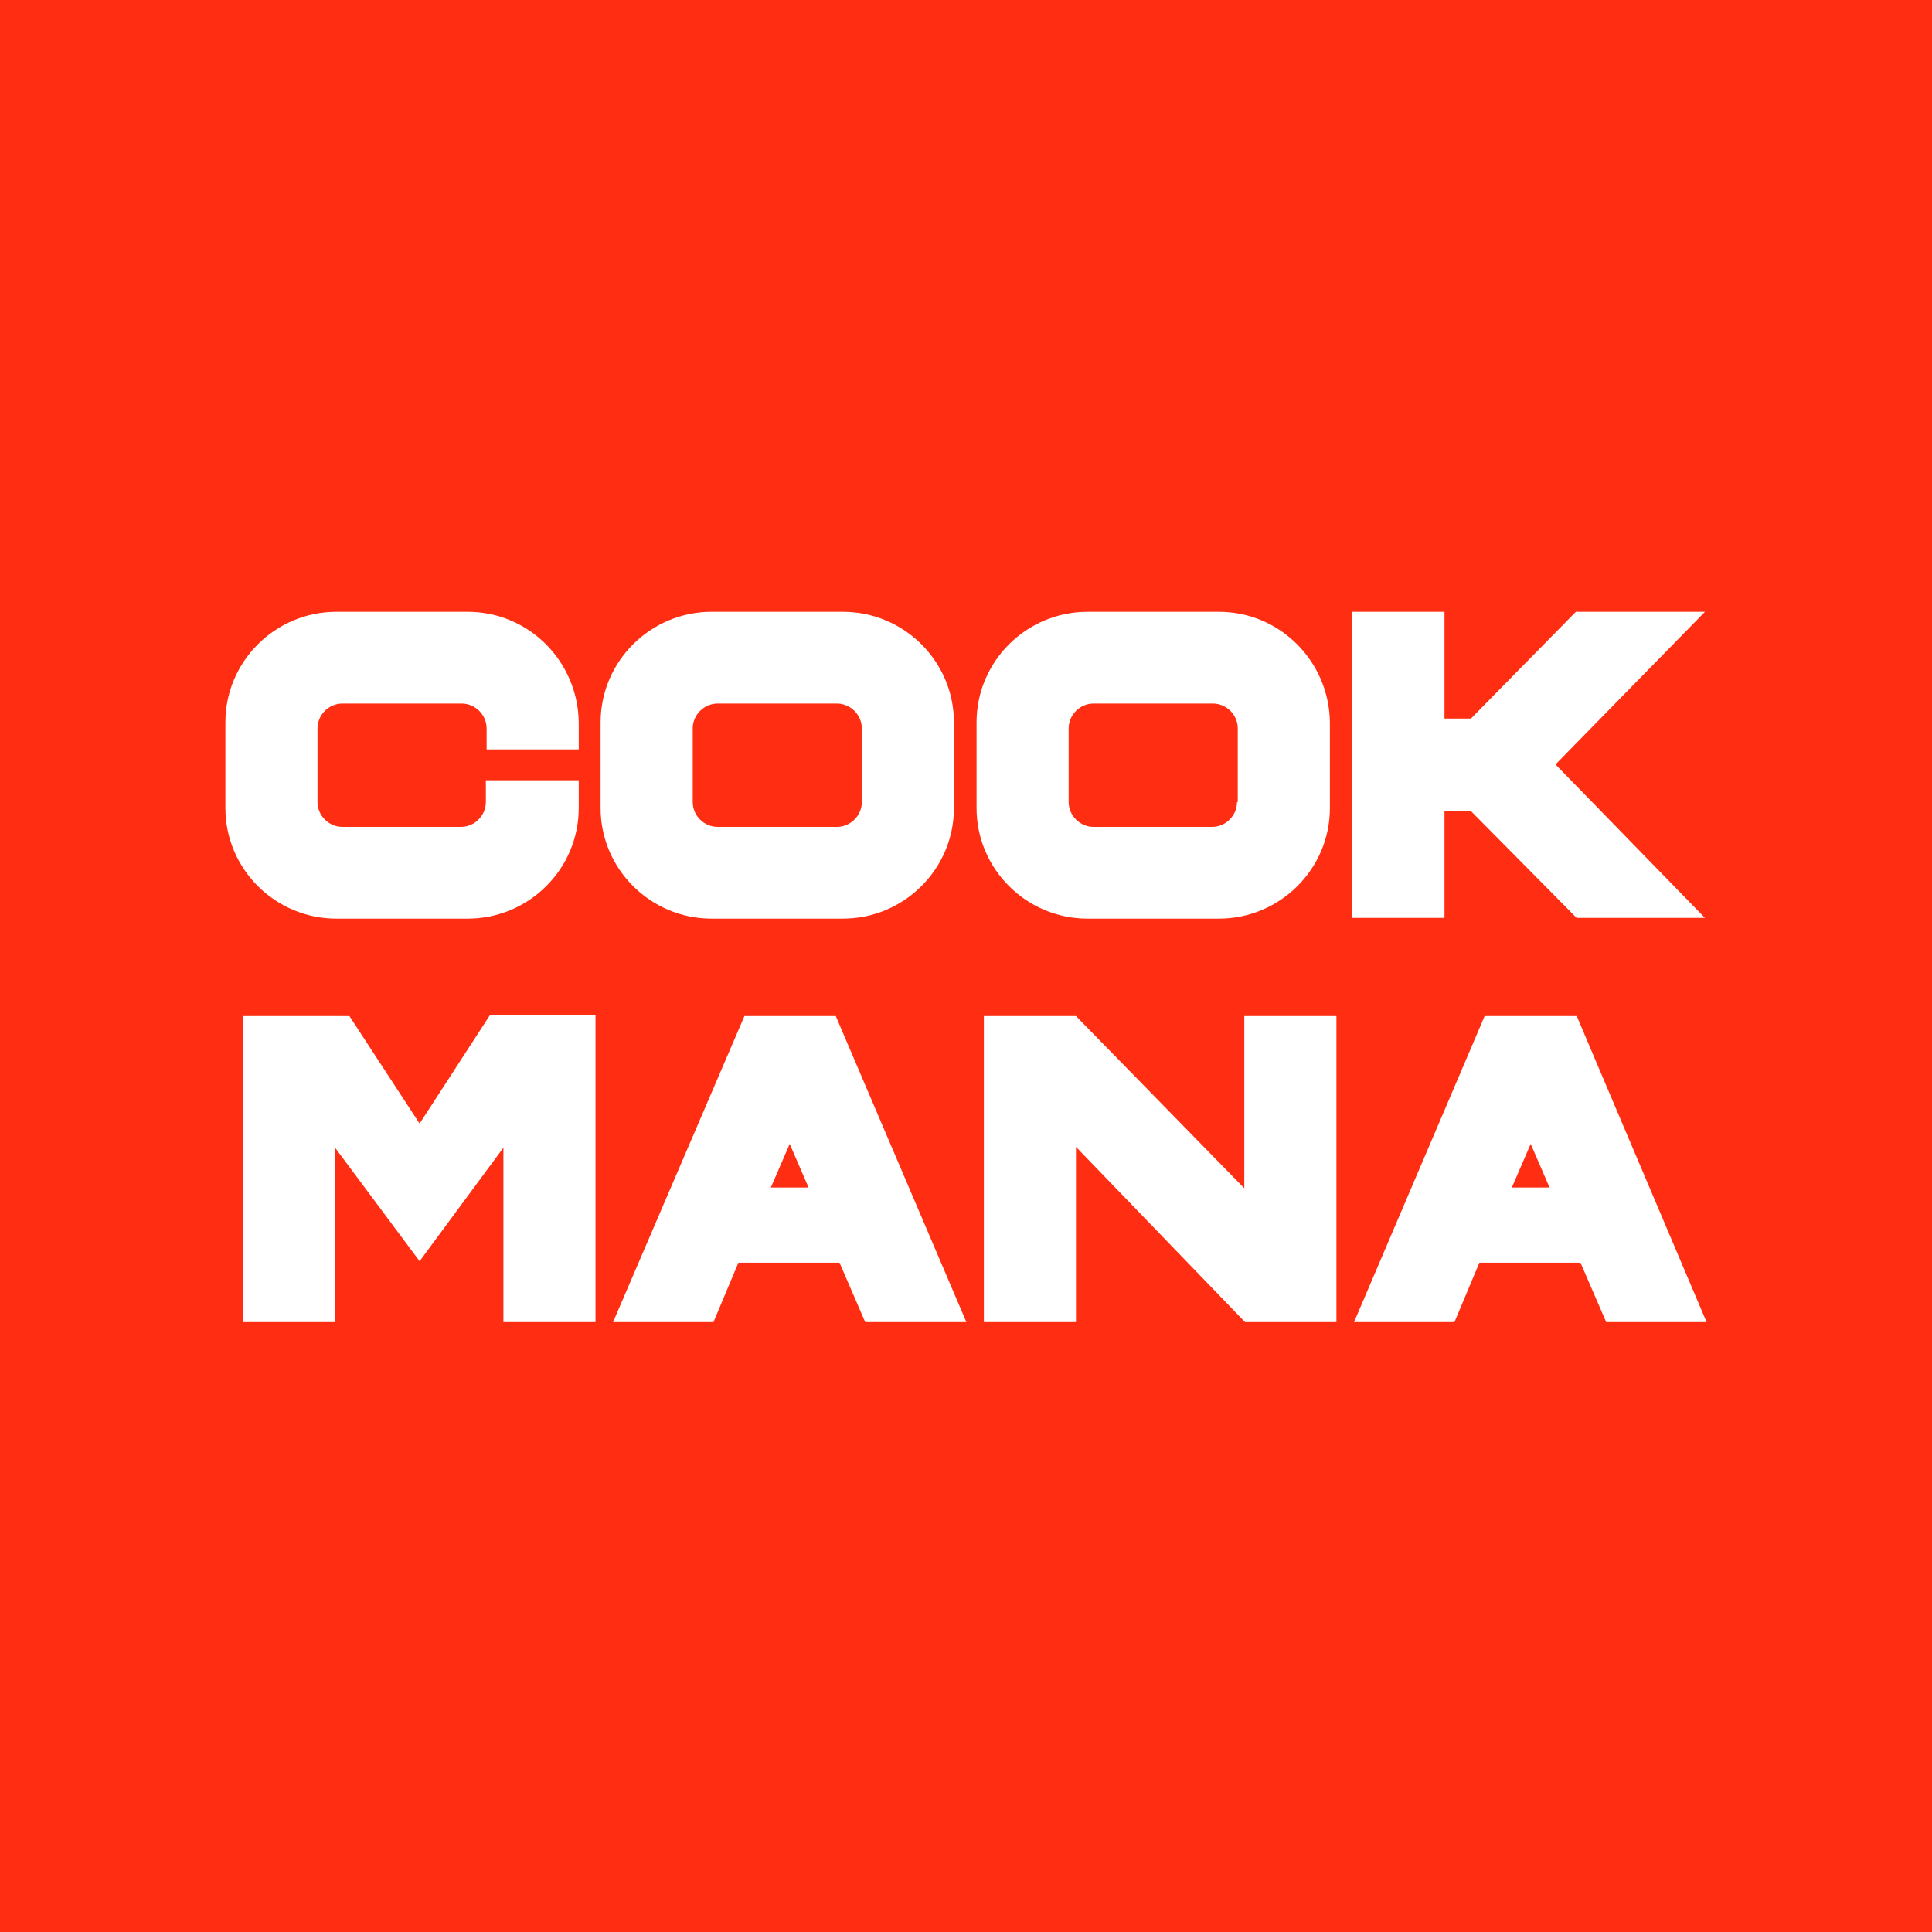<svg width="60" height="60" viewBox="0 0 60 60" fill="none" xmlns="http://www.w3.org/2000/svg">
<rect x="0" y="0" width="60" height="60" fill="#333333" stroke="none"/>
<g clip-path="url(#clip0_7057_13087)">
<rect width="60" height="60" fill="white"/>
<rect width="60" height="60" fill="#FF2E12"/>
<path d="M10.405 41.06H7.545V31.555H10.851L13.031 34.894L15.212 31.531H18.494V41.06H15.634V35.642L13.031 39.168L10.405 35.642V41.06Z" fill="white"/>
<path d="M25.956 31.555H23.119L19.039 41.06H22.157L22.931 39.215H26.073L26.87 41.06H30.012L25.956 31.555ZM23.939 36.88L24.525 35.525L25.111 36.88H23.939Z" fill="white"/>
<path d="M48.967 31.555H46.107L42.051 41.06H45.169L45.943 39.215H49.084L49.882 41.06H53L48.967 31.555ZM46.951 36.88L47.537 35.525L48.123 36.88H46.951Z" fill="white"/>
<path d="M30.555 31.555H33.415L38.643 36.903V31.555H41.504V41.06H38.667L33.415 35.618V41.06H30.555V31.555Z" fill="white"/>
<path d="M15.089 24.909C15.089 25.329 14.737 25.68 14.315 25.68H10.634C10.212 25.68 9.86 25.329 9.86 24.909V22.62C9.86 22.2 10.212 21.849 10.634 21.849H14.338C14.76 21.849 15.112 22.2 15.112 22.62V23.274H17.973V22.433C17.949 20.541 16.425 19 14.526 19H10.447C8.547 19 7 20.541 7 22.433V25.096C7 26.988 8.547 28.529 10.447 28.529H14.526C16.425 28.529 17.973 26.988 17.973 25.096V24.232H15.089V24.909Z" fill="white"/>
<path d="M26.178 19H22.099C20.2 19 18.652 20.541 18.652 22.433V25.096C18.652 26.988 20.2 28.529 22.099 28.529H26.178C28.077 28.529 29.625 26.988 29.625 25.096V22.433C29.625 20.541 28.077 19 26.178 19ZM26.765 24.909C26.765 25.329 26.413 25.68 25.991 25.68H22.286C21.864 25.68 21.513 25.329 21.513 24.909V22.62C21.513 22.2 21.864 21.849 22.286 21.849H25.991C26.413 21.849 26.765 22.2 26.765 22.62V24.909Z" fill="white"/>
<path d="M37.854 19H33.775C31.875 19 30.328 20.541 30.328 22.433V25.096C30.328 26.988 31.875 28.529 33.775 28.529H37.854C39.753 28.529 41.301 26.988 41.301 25.096V22.433C41.277 20.541 39.753 19 37.854 19ZM38.417 24.909C38.417 25.329 38.065 25.68 37.643 25.68H33.962C33.54 25.68 33.188 25.329 33.188 24.909V22.62C33.188 22.2 33.54 21.849 33.962 21.849H37.666C38.089 21.849 38.44 22.2 38.44 22.62V24.909H38.417Z" fill="white"/>
<path d="M41.977 19H44.86V22.316H45.681L48.94 19H52.949L48.307 23.741L52.949 28.506H48.963L45.681 25.189H44.86V28.506H41.977V19Z" fill="white"/>
</g>
<defs>
<clipPath id="clip0_7057_13087">
<rect width="60" height="60" fill="white"/>
</clipPath>
</defs>
</svg>
